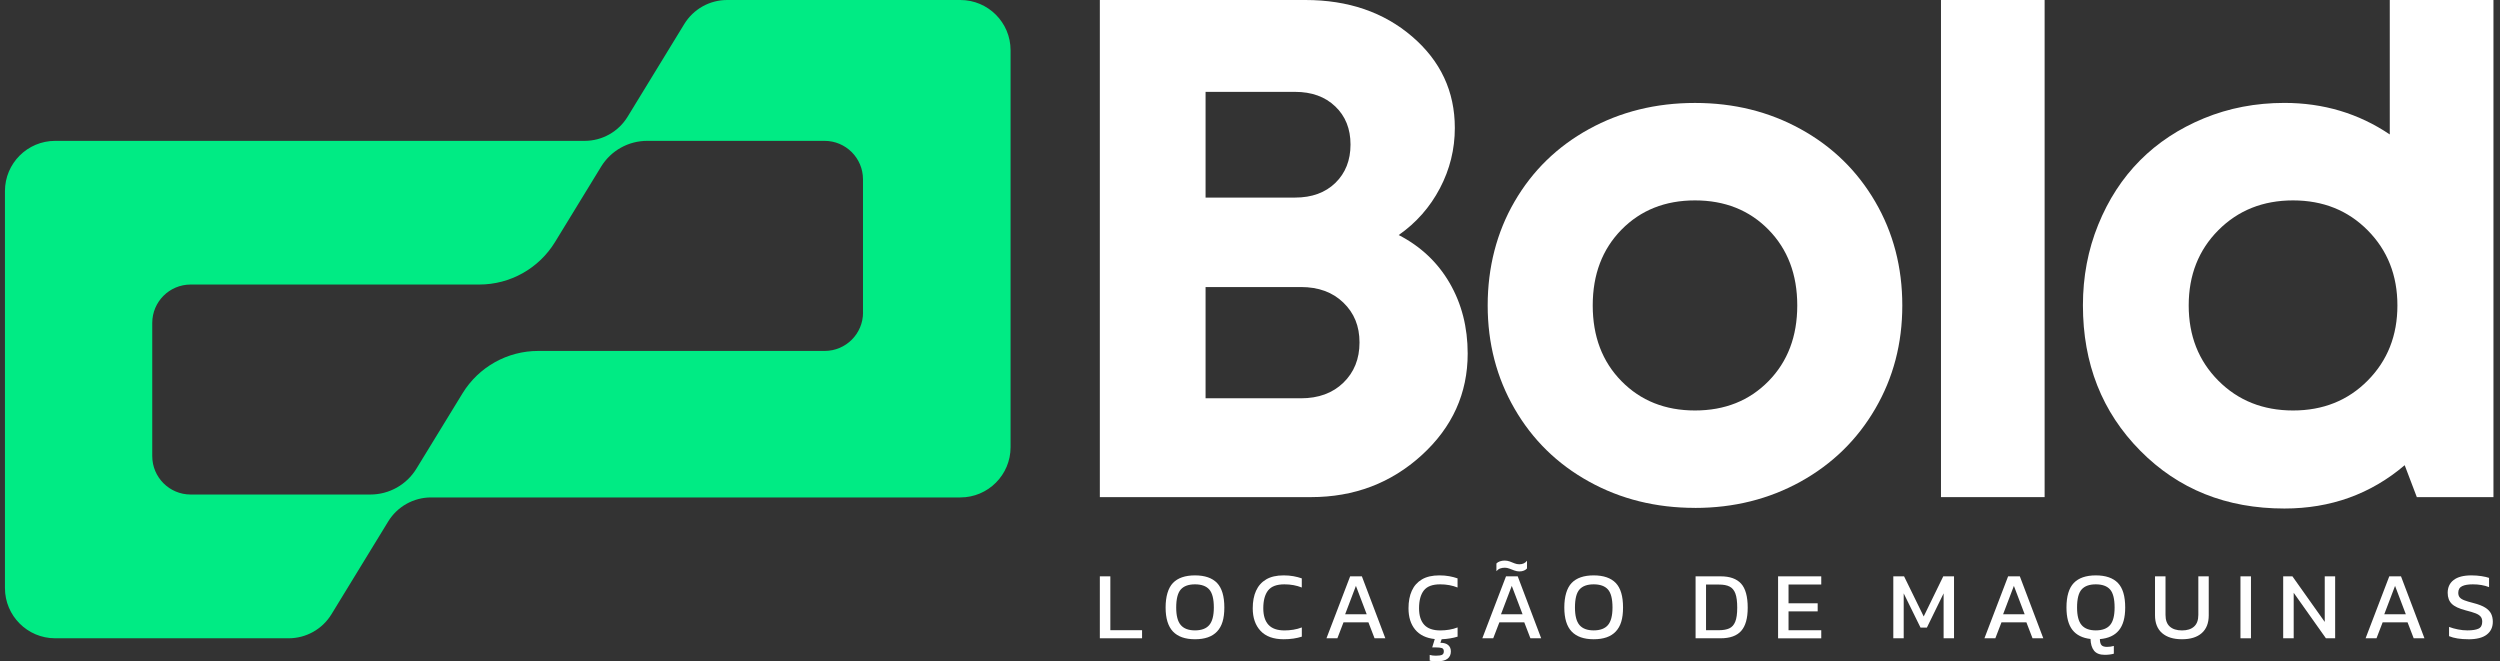 <svg width="189" height="50" viewBox="0 0 189 50" fill="none" xmlns="http://www.w3.org/2000/svg">
<rect x="0" y="0" width="189" height="50" fill="#333333" stroke="none"/>
<g clip-path="url(#clip0_31_3141)">
<path d="M105.741 17.768C107.401 18.624 108.686 19.834 109.593 21.397C110.5 22.961 110.957 24.737 110.957 26.73C110.957 29.737 109.799 32.297 107.483 34.41C105.167 36.523 102.377 37.582 99.109 37.582H83.148V0H98.69C101.923 0 104.614 0.921 106.762 2.766C108.909 4.611 109.985 6.91 109.985 9.673C109.985 11.281 109.61 12.8 108.858 14.233C108.105 15.666 107.067 16.844 105.738 17.772L105.741 17.768ZM100.958 13.824C101.717 13.082 102.099 12.116 102.099 10.927C102.099 9.738 101.714 8.779 100.944 8.044C100.174 7.309 99.161 6.945 97.903 6.945H91.141V14.937H97.903C99.178 14.937 100.195 14.566 100.958 13.824ZM98.35 30.111C99.676 30.111 100.748 29.72 101.559 28.933C102.37 28.146 102.779 27.132 102.779 25.892C102.779 24.651 102.374 23.665 101.559 22.878C100.748 22.091 99.676 21.7 98.35 21.7H91.141V30.111H98.35Z" fill="white"/>
<path d="M128.141 38.396C125.19 38.396 122.516 37.733 120.121 36.403C117.726 35.077 115.854 33.242 114.5 30.898C113.146 28.558 112.469 25.953 112.469 23.088C112.469 20.222 113.146 17.569 114.5 15.239C115.854 12.906 117.726 11.082 120.121 9.762C122.516 8.443 125.19 7.783 128.141 7.783C131.093 7.783 133.742 8.443 136.134 9.762C138.529 11.082 140.405 12.913 141.769 15.253C143.134 17.593 143.814 20.208 143.814 23.091C143.814 25.974 143.134 28.562 141.769 30.902C140.405 33.242 138.529 35.077 136.134 36.406C133.739 37.733 131.076 38.399 128.141 38.399V38.396ZM122.585 28.816C124.035 30.293 125.887 31.032 128.141 31.032C130.396 31.032 132.248 30.293 133.698 28.816C135.148 27.338 135.873 25.431 135.873 23.091C135.873 20.751 135.148 18.841 133.698 17.363C132.248 15.886 130.396 15.15 128.141 15.15C125.887 15.15 124.035 15.889 122.585 17.363C121.135 18.841 120.41 20.748 120.41 23.091C120.41 25.435 121.135 27.342 122.585 28.816Z" fill="white"/>
<path d="M146.738 37.582V0H154.573V37.582H146.738Z" fill="white"/>
<path d="M180.667 0H188.505V37.582H182.712L181.794 35.169C179.227 37.355 176.193 38.444 172.699 38.444C168.314 38.444 164.679 36.987 161.796 34.066C158.913 31.149 157.469 27.489 157.469 23.084C157.469 20.919 157.854 18.885 158.624 16.992C159.394 15.095 160.445 13.477 161.782 12.13C163.119 10.783 164.73 9.724 166.617 8.944C168.503 8.168 170.53 7.78 172.699 7.78C175.65 7.78 178.307 8.573 180.667 10.164V0ZM167.706 28.778C169.201 30.28 171.084 31.032 173.355 31.032C175.626 31.032 177.509 30.276 179.004 28.764C180.499 27.252 181.244 25.363 181.244 23.091C181.244 20.82 180.499 18.93 179.004 17.418C177.509 15.906 175.626 15.15 173.355 15.15C171.084 15.15 169.201 15.903 167.706 17.404C166.211 18.906 165.466 20.803 165.466 23.091C165.466 25.38 166.211 27.276 167.706 28.778Z" fill="white"/>
<path d="M83.148 48.254V43.571H83.942V47.643H86.34V48.254H83.148Z" fill="white"/>
<path d="M90.34 48.327C89.598 48.327 89.045 48.131 88.674 47.742C88.306 47.351 88.12 46.746 88.12 45.928C88.12 45.11 88.306 44.457 88.674 44.073C89.041 43.691 89.598 43.499 90.34 43.499C91.082 43.499 91.642 43.691 92.01 44.073C92.374 44.457 92.56 45.072 92.56 45.928C92.56 46.784 92.378 47.351 92.01 47.742C91.642 48.134 91.089 48.327 90.34 48.327ZM90.34 47.657C90.828 47.657 91.189 47.523 91.419 47.255C91.649 46.986 91.766 46.543 91.766 45.928C91.766 45.279 91.649 44.825 91.419 44.564C91.189 44.306 90.828 44.176 90.34 44.176C89.852 44.176 89.498 44.306 89.268 44.564C89.038 44.822 88.921 45.279 88.921 45.928C88.921 46.543 89.034 46.986 89.268 47.255C89.498 47.523 89.856 47.657 90.34 47.657Z" fill="white"/>
<path d="M97.047 48.327C96.278 48.327 95.694 48.117 95.298 47.694C94.903 47.272 94.707 46.705 94.707 45.987C94.707 45.471 94.79 45.031 94.958 44.66C95.127 44.289 95.381 44.004 95.725 43.801C96.068 43.598 96.508 43.499 97.041 43.499C97.312 43.499 97.559 43.519 97.786 43.561C98.013 43.602 98.223 43.657 98.415 43.725V44.416C98.223 44.337 98.013 44.279 97.793 44.237C97.573 44.196 97.34 44.176 97.099 44.176C96.518 44.176 96.106 44.33 95.865 44.64C95.625 44.949 95.505 45.399 95.505 45.987C95.505 46.533 95.635 46.949 95.896 47.234C96.157 47.519 96.563 47.66 97.109 47.66C97.333 47.66 97.556 47.643 97.783 47.605C98.01 47.567 98.219 47.512 98.418 47.433V48.131C98.226 48.193 98.016 48.241 97.79 48.275C97.563 48.309 97.316 48.327 97.044 48.327H97.047Z" fill="white"/>
<path d="M100.281 48.254L102.071 43.571H102.958L104.731 48.254H103.916L103.452 47.048H101.569L101.106 48.254H100.284H100.281ZM101.693 46.437H103.322L102.508 44.292L101.693 46.437Z" fill="white"/>
<path d="M108.617 50C108.538 50 108.445 49.993 108.332 49.983C108.219 49.972 108.14 49.959 108.085 49.942V49.512C108.225 49.55 108.377 49.571 108.535 49.571C108.751 49.571 108.909 49.55 109.009 49.509C109.105 49.467 109.153 49.378 109.153 49.244C109.153 49.11 109.102 49.024 109.002 48.993C108.899 48.962 108.755 48.945 108.566 48.945H108.274L108.469 48.313C107.817 48.244 107.322 48.004 106.985 47.595C106.648 47.186 106.483 46.646 106.483 45.987C106.483 45.471 106.566 45.031 106.734 44.66C106.902 44.289 107.157 44.004 107.5 43.801C107.844 43.598 108.284 43.499 108.816 43.499C109.088 43.499 109.335 43.519 109.562 43.561C109.789 43.602 109.999 43.657 110.191 43.725V44.416C109.999 44.337 109.789 44.279 109.569 44.237C109.349 44.196 109.115 44.176 108.875 44.176C108.294 44.176 107.882 44.33 107.641 44.64C107.401 44.949 107.28 45.399 107.28 45.987C107.28 46.533 107.411 46.949 107.672 47.234C107.933 47.519 108.339 47.66 108.885 47.66C109.109 47.66 109.332 47.643 109.559 47.605C109.785 47.567 109.995 47.512 110.194 47.433V48.131C110.019 48.186 109.834 48.227 109.634 48.261C109.435 48.296 109.218 48.316 108.988 48.327L108.895 48.595C109.157 48.595 109.356 48.653 109.487 48.77C109.621 48.887 109.686 49.045 109.686 49.251C109.686 49.488 109.6 49.674 109.428 49.804C109.256 49.935 108.985 50 108.61 50H108.617Z" fill="white"/>
<path d="M112.064 48.254L113.854 43.571H114.74L116.513 48.254H115.699L115.235 47.048H113.352L112.888 48.254H112.067H112.064ZM114.871 43.2C114.74 43.2 114.61 43.176 114.483 43.128C114.356 43.08 114.232 43.031 114.112 42.987C113.991 42.942 113.878 42.918 113.765 42.918C113.637 42.918 113.521 42.939 113.414 42.976C113.307 43.014 113.215 43.083 113.129 43.179V42.599C113.191 42.53 113.28 42.478 113.393 42.437C113.507 42.399 113.624 42.379 113.747 42.379C113.888 42.379 114.019 42.403 114.139 42.447C114.259 42.492 114.38 42.54 114.496 42.588C114.613 42.636 114.734 42.66 114.861 42.66C115.111 42.66 115.307 42.571 115.441 42.392V42.973C115.393 43.035 115.318 43.09 115.215 43.135C115.111 43.179 114.998 43.2 114.864 43.2H114.871ZM113.476 46.437H115.105L114.29 44.292L113.476 46.437Z" fill="white"/>
<path d="M120.482 48.327C119.74 48.327 119.187 48.131 118.816 47.742C118.445 47.354 118.262 46.746 118.262 45.928C118.262 45.11 118.448 44.457 118.816 44.073C119.183 43.691 119.74 43.499 120.482 43.499C121.224 43.499 121.785 43.691 122.152 44.073C122.52 44.457 122.702 45.072 122.702 45.928C122.702 46.784 122.52 47.351 122.152 47.742C121.785 48.134 121.231 48.327 120.482 48.327ZM120.482 47.657C120.97 47.657 121.331 47.523 121.561 47.255C121.791 46.986 121.905 46.543 121.905 45.928C121.905 45.279 121.791 44.825 121.561 44.564C121.331 44.306 120.97 44.176 120.482 44.176C119.994 44.176 119.64 44.306 119.41 44.564C119.18 44.822 119.067 45.279 119.067 45.928C119.067 46.543 119.18 46.986 119.41 47.255C119.64 47.523 119.998 47.657 120.482 47.657Z" fill="white"/>
<path d="M128.186 48.254V43.571H130.083C130.777 43.571 131.289 43.753 131.626 44.121C131.959 44.488 132.127 45.093 132.127 45.942C132.127 46.742 131.963 47.327 131.633 47.698C131.303 48.069 130.787 48.254 130.083 48.254H128.186ZM128.98 47.643H129.963C130.268 47.643 130.523 47.598 130.726 47.509C130.928 47.419 131.083 47.251 131.183 47.004C131.286 46.756 131.334 46.402 131.334 45.942C131.334 45.481 131.289 45.124 131.196 44.873C131.103 44.622 130.956 44.444 130.756 44.344C130.554 44.241 130.289 44.193 129.959 44.193H128.976V47.646L128.98 47.643Z" fill="white"/>
<path d="M134.423 48.254V43.571H137.687V44.189H135.213V45.609H137.416V46.22H135.213V47.646H137.687V48.258H134.423V48.254Z" fill="white"/>
<path d="M143.134 48.254V43.571H143.948L145.432 46.605L146.91 43.571H147.724V48.254H146.937V44.859L145.673 47.447H145.192L143.92 44.859V48.254H143.134Z" fill="white"/>
<path d="M150.023 48.254L151.813 43.571H152.7L154.473 48.254H153.659L153.195 47.048H151.312L150.848 48.254H150.027H150.023ZM151.435 46.437H153.064L152.25 44.292L151.435 46.437Z" fill="white"/>
<path d="M159.119 49.505C158.751 49.505 158.48 49.402 158.311 49.193C158.143 48.983 158.054 48.687 158.043 48.306C157.438 48.237 156.981 48.011 156.679 47.626C156.377 47.241 156.225 46.674 156.225 45.928C156.225 45.076 156.411 44.457 156.779 44.073C157.146 43.691 157.703 43.499 158.445 43.499C159.187 43.499 159.748 43.691 160.115 44.073C160.483 44.457 160.665 45.072 160.665 45.928C160.665 46.691 160.507 47.265 160.187 47.653C159.871 48.041 159.39 48.261 158.751 48.316C158.755 48.54 158.799 48.694 158.878 48.777C158.957 48.863 159.095 48.904 159.291 48.904C159.466 48.904 159.638 48.88 159.806 48.832V49.419C159.727 49.443 159.627 49.464 159.5 49.481C159.373 49.498 159.249 49.505 159.122 49.505H159.119ZM158.442 47.657C158.93 47.657 159.291 47.523 159.521 47.255C159.751 46.986 159.864 46.543 159.864 45.928C159.864 45.279 159.751 44.825 159.521 44.564C159.291 44.306 158.93 44.176 158.442 44.176C157.954 44.176 157.6 44.306 157.37 44.564C157.139 44.822 157.026 45.279 157.026 45.928C157.026 46.543 157.139 46.986 157.37 47.255C157.6 47.523 157.957 47.657 158.442 47.657Z" fill="white"/>
<path d="M164.957 48.327C164.311 48.327 163.813 48.172 163.455 47.863C163.098 47.553 162.919 47.103 162.919 46.516V43.571H163.713V46.488C163.713 46.88 163.819 47.175 164.036 47.368C164.252 47.56 164.558 47.66 164.957 47.66C165.355 47.66 165.654 47.564 165.871 47.368C166.087 47.175 166.194 46.88 166.194 46.488V43.571H166.981V46.516C166.981 47.103 166.806 47.55 166.452 47.863C166.098 48.175 165.599 48.327 164.96 48.327H164.957Z" fill="white"/>
<path d="M169.379 48.254V43.571H170.173V48.254H169.379Z" fill="white"/>
<path d="M172.609 48.254V43.571H173.307L175.75 47.017V43.571H176.537V48.254H175.839L173.403 44.815V48.254H172.609Z" fill="white"/>
<path d="M178.839 48.254L180.629 43.571H181.516L183.289 48.254H182.475L182.011 47.048H180.128L179.664 48.254H178.843H178.839ZM180.251 46.437H181.88L181.066 44.292L180.251 46.437Z" fill="white"/>
<path d="M186.608 48.327C186.003 48.327 185.516 48.248 185.148 48.093V47.395C185.357 47.474 185.581 47.536 185.821 47.584C186.062 47.633 186.299 47.657 186.536 47.657C186.911 47.657 187.189 47.612 187.375 47.526C187.56 47.44 187.656 47.265 187.656 47.004C187.656 46.842 187.619 46.715 187.539 46.619C187.46 46.523 187.333 46.437 187.155 46.368C186.976 46.299 186.729 46.224 186.412 46.145C185.907 46.014 185.553 45.849 185.351 45.646C185.148 45.447 185.045 45.169 185.045 44.815C185.045 44.403 185.196 44.08 185.495 43.849C185.797 43.616 186.244 43.499 186.842 43.499C187.113 43.499 187.368 43.519 187.608 43.557C187.849 43.595 188.038 43.64 188.172 43.688V44.385C187.804 44.244 187.395 44.176 186.952 44.176C186.601 44.176 186.33 44.22 186.138 44.313C185.945 44.406 185.845 44.571 185.845 44.815C185.845 44.956 185.88 45.069 185.949 45.155C186.017 45.241 186.134 45.316 186.302 45.382C186.471 45.447 186.701 45.516 186.997 45.591C187.378 45.688 187.677 45.804 187.887 45.938C188.096 46.072 188.244 46.227 188.33 46.402C188.416 46.578 188.457 46.78 188.457 47.004C188.457 47.416 188.306 47.739 188 47.976C187.694 48.213 187.23 48.33 186.612 48.33L186.608 48.327Z" fill="white"/>
<path d="M72.606 0H54.971C53.648 0 52.422 0.687 51.731 1.818L47.443 8.831C46.752 9.958 45.525 10.649 44.202 10.649H4.171C2.075 10.649 0.374 12.35 0.374 14.446V44.457C0.374 46.553 2.075 48.254 4.171 48.254H21.819C23.142 48.254 24.369 47.567 25.059 46.437L29.348 39.423C30.038 38.296 31.265 37.606 32.588 37.606H72.602C74.698 37.606 76.399 35.905 76.399 33.809V3.797C76.399 1.701 74.698 0 72.602 0H72.606ZM65.246 23.627C65.246 25.232 63.947 26.531 62.342 26.531H40.694C38.357 26.527 36.186 27.744 34.966 29.737L31.478 35.437C30.736 36.647 29.42 37.386 28.001 37.386H14.414C12.813 37.386 11.51 36.087 11.51 34.482V24.414C11.51 22.813 12.809 21.511 14.414 21.511H36.234C38.57 21.511 40.739 20.294 41.958 18.301L45.446 12.597C46.188 11.387 47.504 10.649 48.924 10.649H62.342C63.943 10.652 65.242 11.951 65.242 13.556V23.624L65.246 23.627Z" fill="#00EB84"/>
</g>
<defs>
<clipPath id="clip0_31_3141">
<rect width="188.131" height="50" fill="white" transform="translate(0.374)"/>
</clipPath>
</defs>
</svg>
